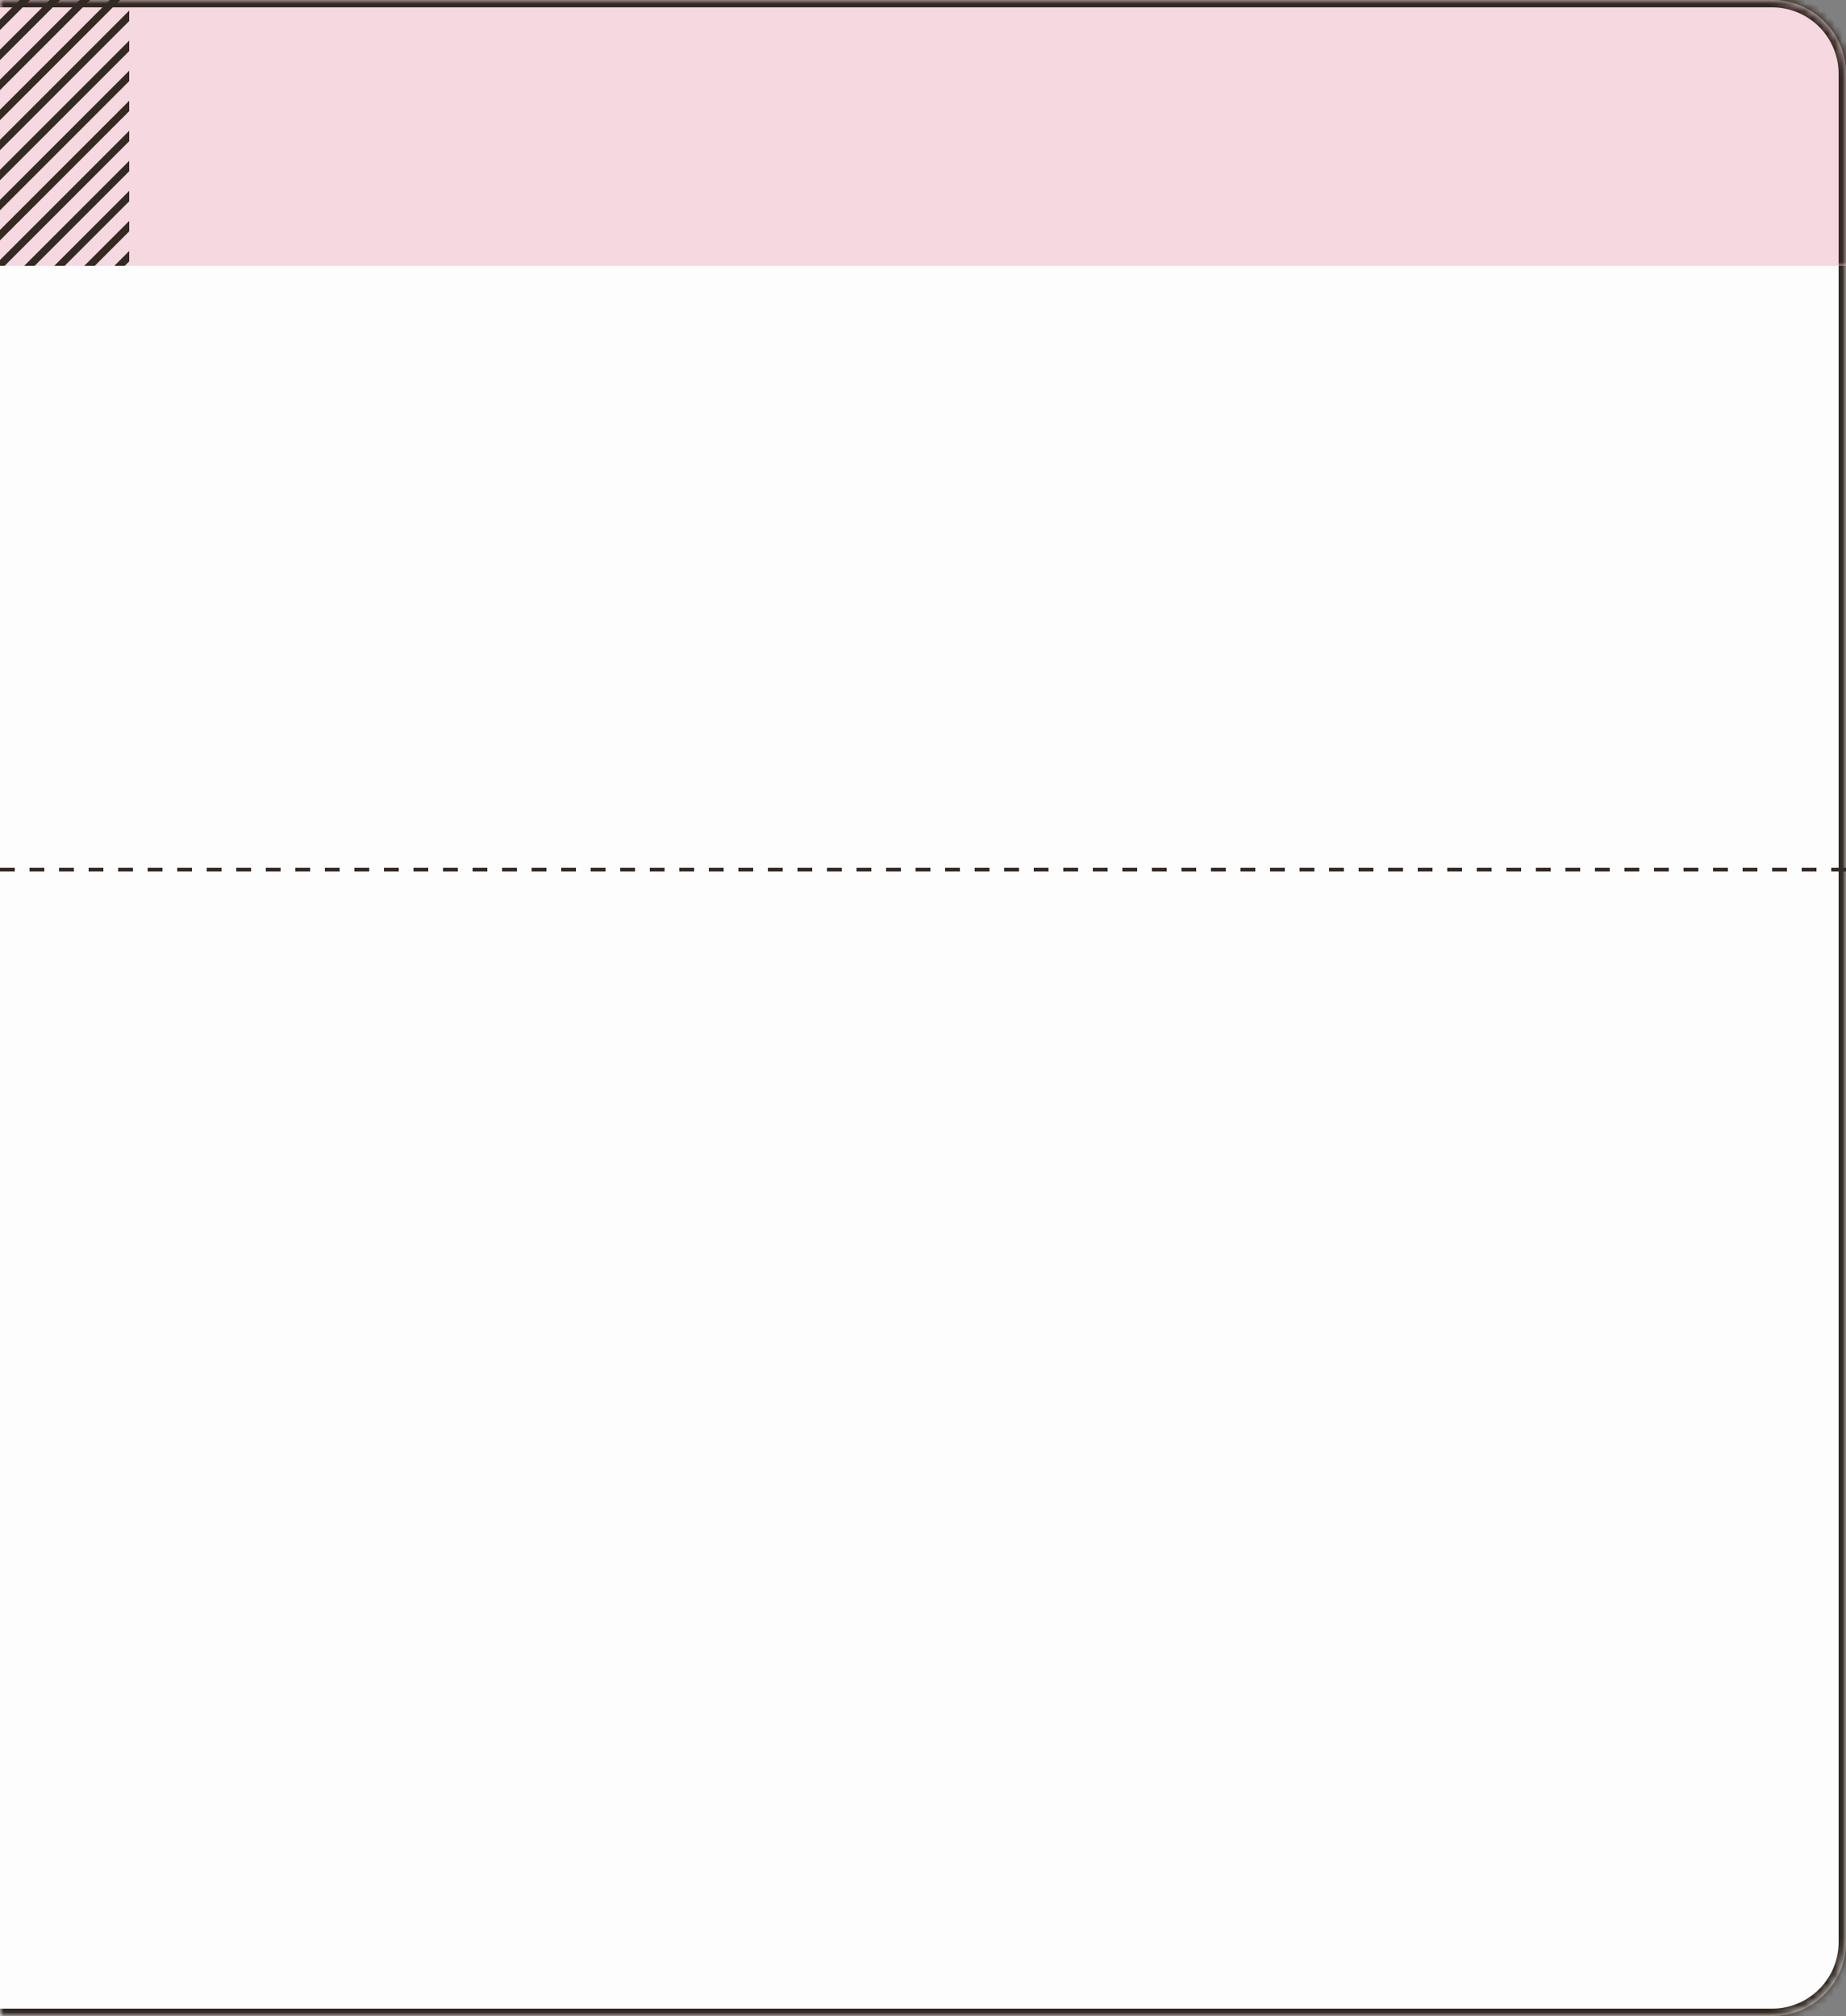 <?xml version="1.0" encoding="UTF-8"?> <svg xmlns="http://www.w3.org/2000/svg" width="250" height="273" viewBox="0 0 250 273" fill="none"><rect x="0" y="0" width="250" height="273" fill="#808080" stroke="none"/><mask id="path-1-inside-1_2012_15869" fill="white"><path d="M0 0H240C245.523 0 250 4.477 250 10V263C250 268.523 245.523 273 240 273H0V0Z"></path></mask><path d="M0 0H240C245.523 0 250 4.477 250 10V263C250 268.523 245.523 273 240 273H0V0Z" fill="#FDFDFD"></path><path d="M0 -1H240C246.075 -1 251 3.925 251 10H249C249 5.029 244.971 1 240 1H0V-1ZM251 263C251 269.075 246.075 274 240 274H0V272H240C244.971 272 249 267.971 249 263H251ZM0 273V0V273ZM240 -1C246.075 -1 251 3.925 251 10V263C251 269.075 246.075 274 240 274V272C244.971 272 249 267.971 249 263V10C249 5.029 244.971 1 240 1V-1Z" fill="#332A23" mask="url(#path-1-inside-1_2012_15869)"></path><line x1="2.18557e-08" y1="117.75" x2="250" y2="117.75" stroke="#332A23" stroke-width="0.5" stroke-dasharray="2 2"></line><mask id="path-4-inside-2_2012_15869" fill="white"><path d="M0 0H240C245.523 0 250 4.477 250 10V36H0V0Z"></path></mask><path d="M0 0H240C245.523 0 250 4.477 250 10V36H0V0Z" fill="#F6D8E0"></path><path d="M0 -1H240C246.075 -1 251 3.925 251 10H249C249 5.029 244.971 1 240 1H0V-1ZM250 36H0H250ZM0 36V0V36ZM240 -1C246.075 -1 251 3.925 251 10V36H249V10C249 5.029 244.971 1 240 1V-1Z" fill="#332A23" mask="url(#path-4-inside-2_2012_15869)"></path><g clip-path="url(#clip0_2012_15869)"><line x1="-0.354" y1="3.715" x2="33.715" y2="-30.354" stroke="#332A23"></line><line x1="-0.354" y1="7.784" x2="33.715" y2="-26.285" stroke="#332A23"></line><line x1="-0.354" y1="11.853" x2="33.715" y2="-22.216" stroke="#332A23"></line><line x1="-0.354" y1="15.922" x2="33.715" y2="-18.147" stroke="#332A23"></line><line x1="-0.354" y1="19.991" x2="33.715" y2="-14.078" stroke="#332A23"></line><line x1="-0.354" y1="24.06" x2="33.715" y2="-10.009" stroke="#332A23"></line><line x1="-0.354" y1="28.129" x2="33.715" y2="-5.94" stroke="#332A23"></line><line x1="-0.354" y1="32.198" x2="33.715" y2="-1.871" stroke="#332A23"></line><line x1="-0.354" y1="36.267" x2="33.715" y2="2.198" stroke="#332A23"></line><line x1="-0.354" y1="40.336" x2="33.715" y2="6.267" stroke="#332A23"></line><line x1="-0.354" y1="44.405" x2="33.715" y2="10.336" stroke="#332A23"></line><line x1="-0.354" y1="48.474" x2="33.715" y2="14.405" stroke="#332A23"></line><line x1="-0.354" y1="52.543" x2="33.715" y2="18.474" stroke="#332A23"></line><line x1="-0.354" y1="56.612" x2="33.715" y2="22.543" stroke="#332A23"></line><line x1="-0.354" y1="60.681" x2="33.715" y2="26.612" stroke="#332A23"></line><line x1="-0.354" y1="64.75" x2="33.715" y2="30.681" stroke="#332A23"></line></g><defs><clipPath id="clip0_2012_15869"><rect width="17.5" height="36" fill="white"></rect></clipPath></defs></svg> 